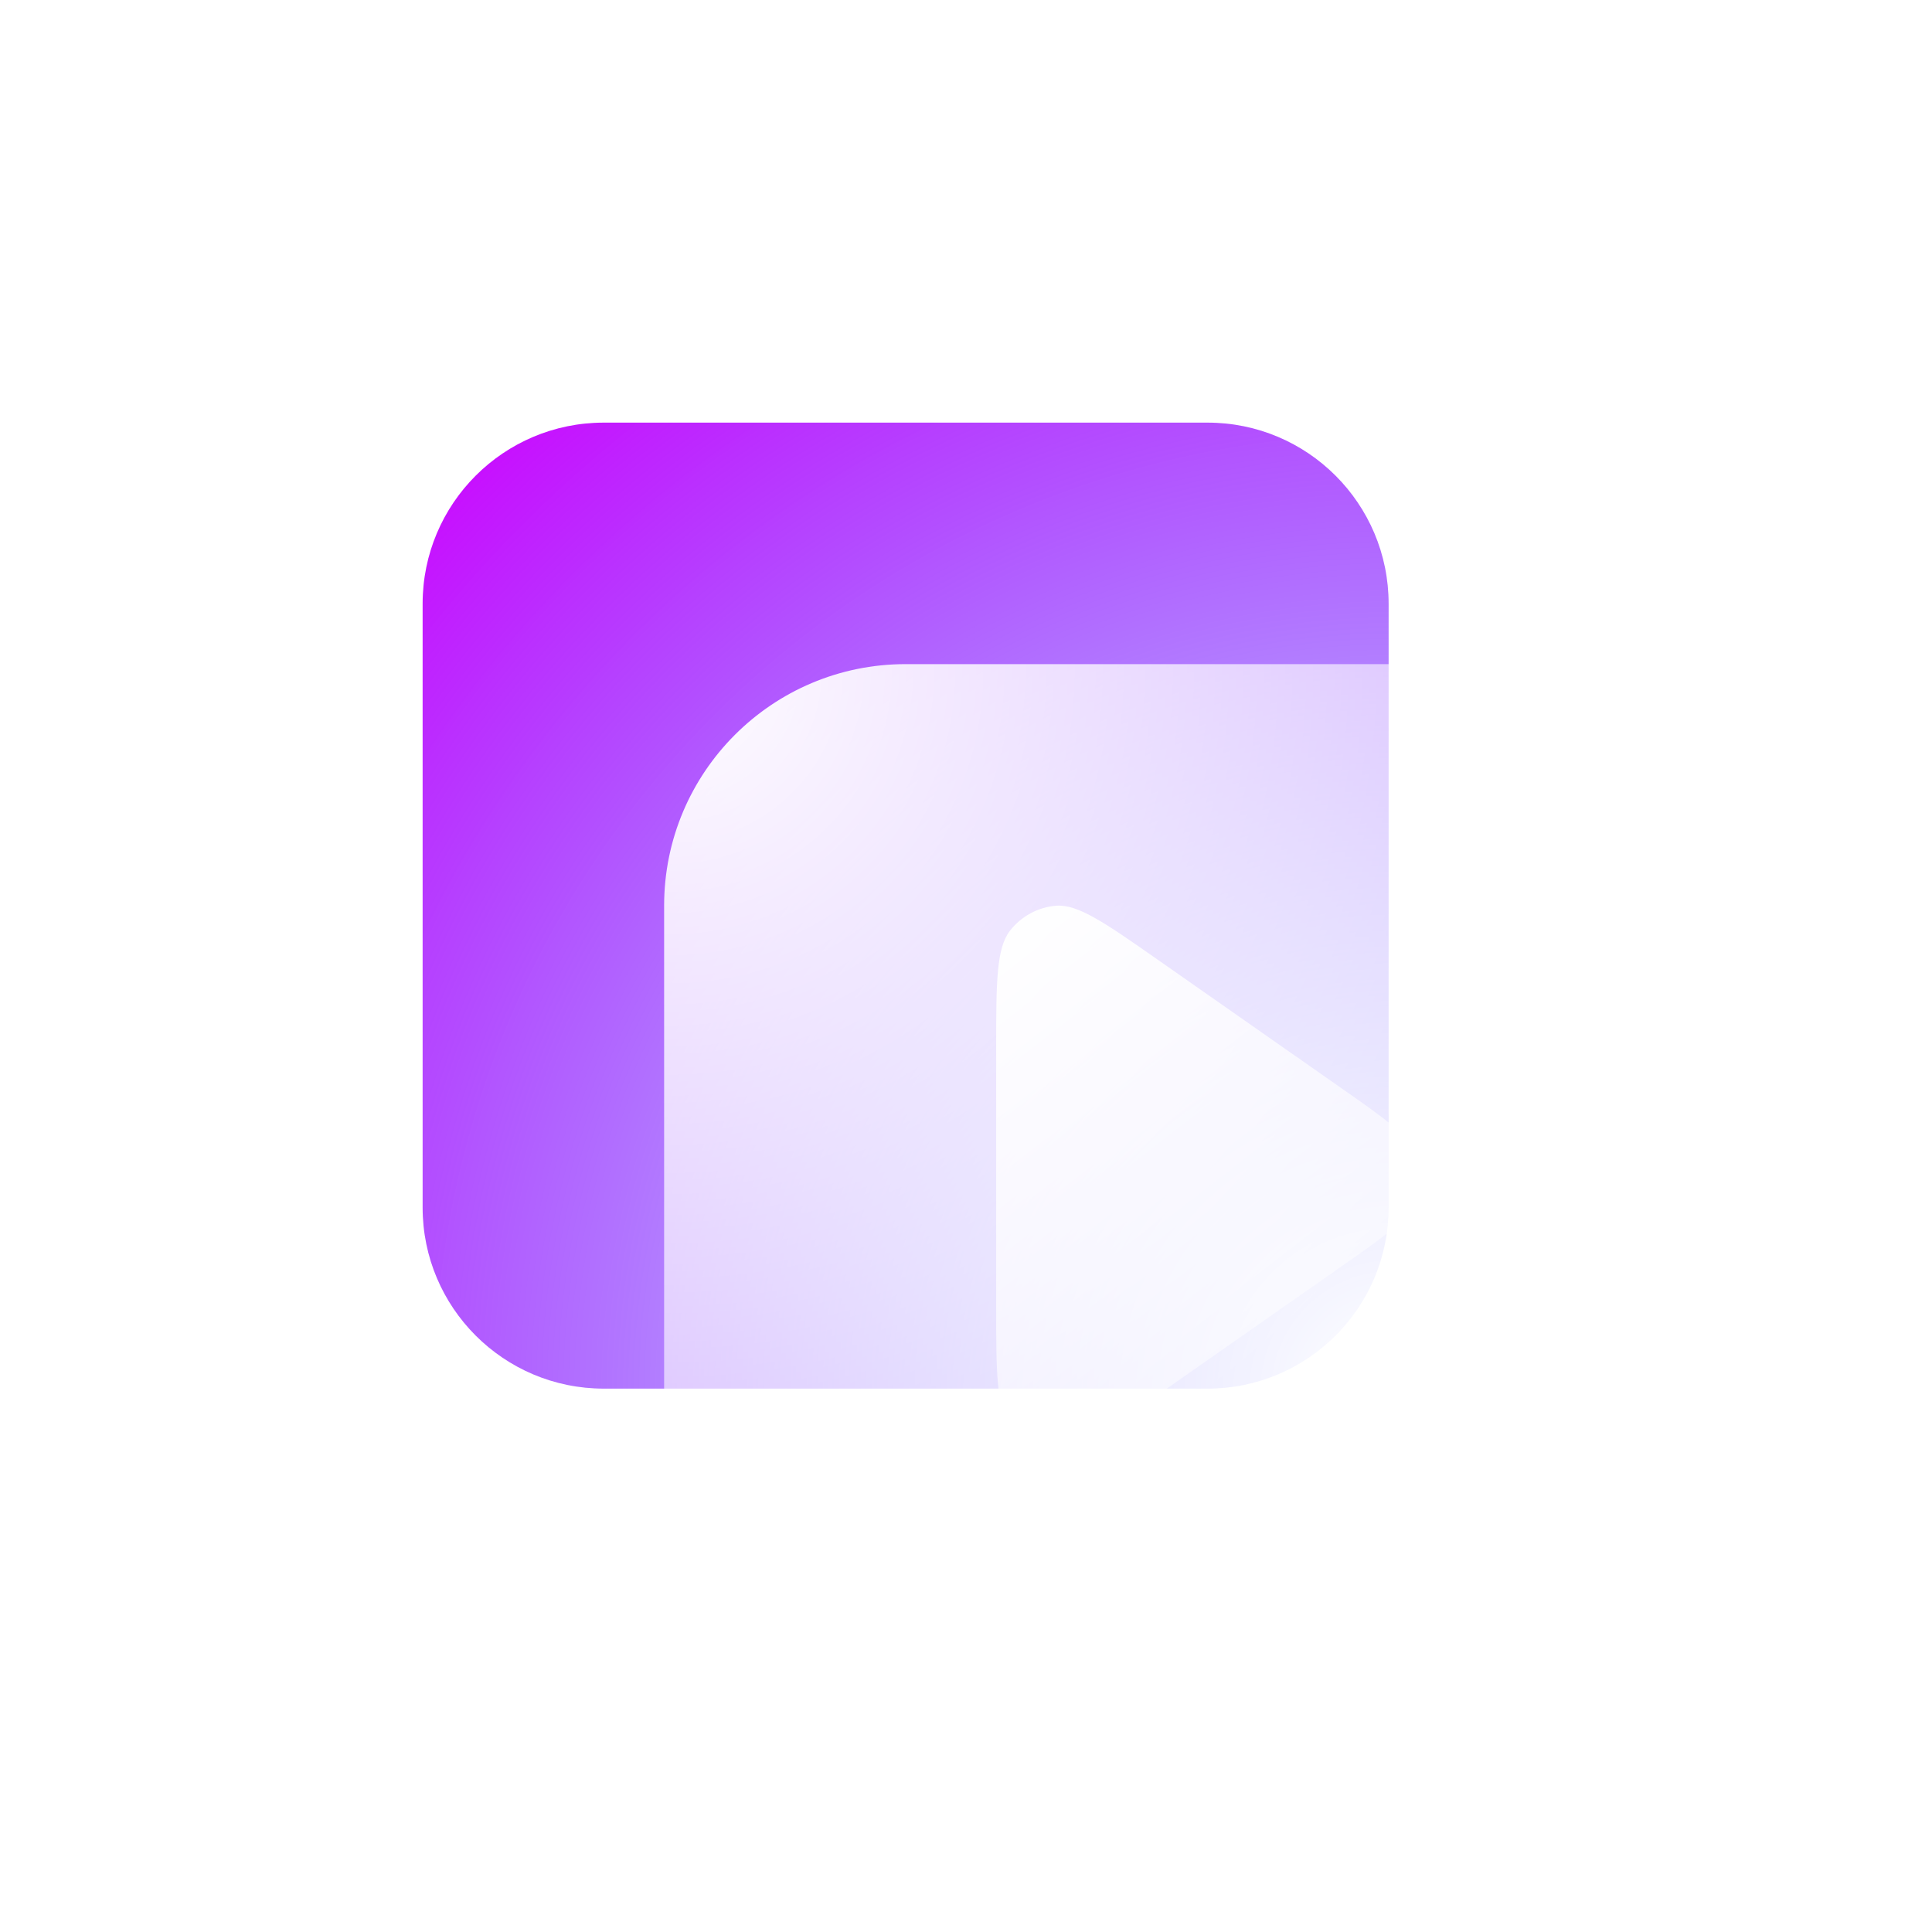 <svg xmlns="http://www.w3.org/2000/svg" xmlns:xlink="http://www.w3.org/1999/xlink" fill="none" version="1.1" width="64" height="64" viewBox="0 0 64 64"><defs><clipPath id="master_svg0_9647_10176"><rect x="0" y="0" width="64" height="64" rx="0"/></clipPath><filter id="master_svg1_9647_10181" filterUnits="objectBoundingBox" color-interpolation-filters="sRGB" x="0" y="0" width="1" height="1"><feFlood flood-opacity="0" result="BackgroundImageFix"/><feBlend mode="normal" in="SourceGraphic" in2="BackgroundImageFix" result="shape"/><feGaussianBlur in="BackgroundImageFix" stdDeviation="6.111"/><feComposite in2="SourceAlpha" operator="in" result="effect1_foregroundBlur"/><feBlend mode="normal" in="SourceGraphic" in2="effect1_foregroundBlur" result="shape"/></filter><linearGradient x1="0.703" y1="0.635" x2="0" y2="0" id="master_svg2_9274_55541"><stop offset="0%" stop-color="#FFFFFF" stop-opacity="0"/><stop offset="100%" stop-color="#FFFFFF" stop-opacity="0.2"/></linearGradient><filter id="master_svg3_9647_10180" filterUnits="objectBoundingBox" color-interpolation-filters="sRGB" x="0" y="0" width="1" height="1"><feFlood flood-opacity="0" result="BackgroundImageFix"/><feBlend mode="normal" in="SourceGraphic" in2="BackgroundImageFix" result="shape"/><feGaussianBlur in="BackgroundImageFix" stdDeviation="6.111"/><feComposite in2="SourceAlpha" operator="in" result="effect1_foregroundBlur"/><feBlend mode="normal" in="SourceGraphic" in2="effect1_foregroundBlur" result="shape"/></filter><radialGradient cx="0" cy="0" r="1" gradientUnits="userSpaceOnUse" id="master_svg4_9274_54757" gradientTransform="translate(46 46) rotate(45) scale(45.255 45.255)"><stop offset="0%" stop-color="#001AFF" stop-opacity="0"/><stop offset="100%" stop-color="#D000FF" stop-opacity="1"/></radialGradient><filter id="master_svg5_9647_10182" filterUnits="objectBoundingBox" color-interpolation-filters="sRGB" x="0" y="0" width="1" height="1"><feFlood flood-opacity="0" result="BackgroundImageFix"/><feBlend mode="normal" in="SourceGraphic" in2="BackgroundImageFix" result="shape"/><feGaussianBlur in="BackgroundImageFix" stdDeviation="6.111"/><feComposite in2="SourceAlpha" operator="in" result="effect1_foregroundBlur"/><feBlend mode="normal" in="SourceGraphic" in2="effect1_foregroundBlur" result="shape"/></filter><radialGradient cx="0" cy="0" r="1" gradientUnits="userSpaceOnUse" id="master_svg6_9274_50317" gradientTransform="translate(22 22) rotate(45) scale(48.083 48.083)"><stop offset="0%" stop-color="#FFFFFF" stop-opacity="1"/><stop offset="100%" stop-color="#FFFFFF" stop-opacity="0.2"/></radialGradient><linearGradient x1="0" y1="1" x2="1.175" y2="0.289" id="master_svg7_9274_54531"><stop offset="0%" stop-color="#FFFFFF" stop-opacity="1"/><stop offset="100%" stop-color="#FFFFFF" stop-opacity="0.29"/></linearGradient></defs><g clip-path="url(#master_svg0_9647_10176)"><g><path d="M11.692,49.233C11.74,49.062,11.918,48.964,12.088,49.012C12.195,49.043,12.278,49.126,12.308,49.233L12.594,50.232C12.756,50.8,13.2,51.244,13.768,51.406L14.767,51.692C14.938,51.74,15.036,51.918,14.988,52.088C14.957,52.195,14.874,52.278,14.767,52.308L13.768,52.594C13.2,52.756,12.756,53.2,12.594,53.768L12.308,54.767C12.26,54.938,12.082,55.036,11.912,54.988C11.805,54.957,11.722,54.874,11.692,54.767L11.406,53.768C11.244,53.2,10.8,52.756,10.232,52.594L9.233,52.308C9.062,52.26,8.964,52.082,9.012,51.912C9.043,51.805,9.126,51.722,9.233,51.692L10.232,51.406C10.8,51.244,11.244,50.8,11.406,50.232L11.692,49.233Z" fill-rule="evenodd" fill="#FFFFFF" fill-opacity="0.6"/></g><g><path d="M50.589,9.31C50.654,9.083,50.89,8.952,51.117,9.017C51.259,9.057,51.37,9.168,51.411,9.31L51.792,10.643C52.008,11.4,52.6,11.992,53.357,12.208L54.69,12.589C54.917,12.654,55.048,12.89,54.983,13.117C54.943,13.259,54.832,13.37,54.69,13.411L53.357,13.792C52.6,14.008,52.008,14.6,51.792,15.357L51.411,16.69C51.346,16.917,51.11,17.048,50.883,16.983C50.741,16.943,50.63,16.832,50.589,16.69L50.208,15.357C49.992,14.6,49.4,14.008,48.643,13.792L47.31,13.411C47.083,13.346,46.952,13.11,47.017,12.883C47.057,12.741,47.168,12.63,47.31,12.589L48.643,12.208C49.4,11.992,49.992,11.4,50.208,10.643L50.589,9.31Z" fill-rule="evenodd" fill="#FFFFFF" fill-opacity="1"/></g><g filter="url(#master_svg1_9647_10181)"><path d="M8 13C8 10.239 10.239 8 13 8L33 8C35.761 8 38 10.239 38 13L38 33C38 35.761 35.761 38 33 38L13 38C10.239 38 8 35.761 8 33Z" fill="url(#master_svg2_9274_55541)" fill-opacity="1"/></g><g filter="url(#master_svg3_9647_10180)"><path d="M14 20C14 16.686 16.686 14 20 14L40 14C43.314 14 46 16.686 46 20L46 40C46 43.314 43.314 46 40 46L20 46C16.686 46 14 43.314 14 40Z" fill="url(#master_svg4_9274_54757)" fill-opacity="1"/></g><g filter="url(#master_svg5_9647_10182)"><path d="M22 30C22 25.582 25.582 22 30 22L48 22C52.418 22 56 25.582 56 30L56 48C56 52.418 52.418 56 48 56L30 56C25.582 56 22 52.418 22 48Z" fill="url(#master_svg6_9274_50317)" fill-opacity="1"/></g><g transform="matrix(0,1,-1,0,77,-17)"><path d="M58.896,32.484L63.217,38.66C64.429,40.392,65.05,41.29,64.997,42.008C64.953,42.609,64.647,43.173,64.162,43.547C63.583,43.994,62.472,44,60.321,44L51.679,44C49.528,44,48.417,43.994,47.837,43.547C47.353,43.173,47.047,42.609,47.003,42.008C46.95,41.29,47.571,40.392,48.783,38.66L53.104,32.484C54.075,31.096,54.579,30.384,55.191,30.149C55.709,29.95,56.291,29.95,56.809,30.149C57.421,30.384,57.925,31.096,58.896,32.484Z" fill="url(#master_svg7_9274_54531)" fill-opacity="1"/></g></g></svg>